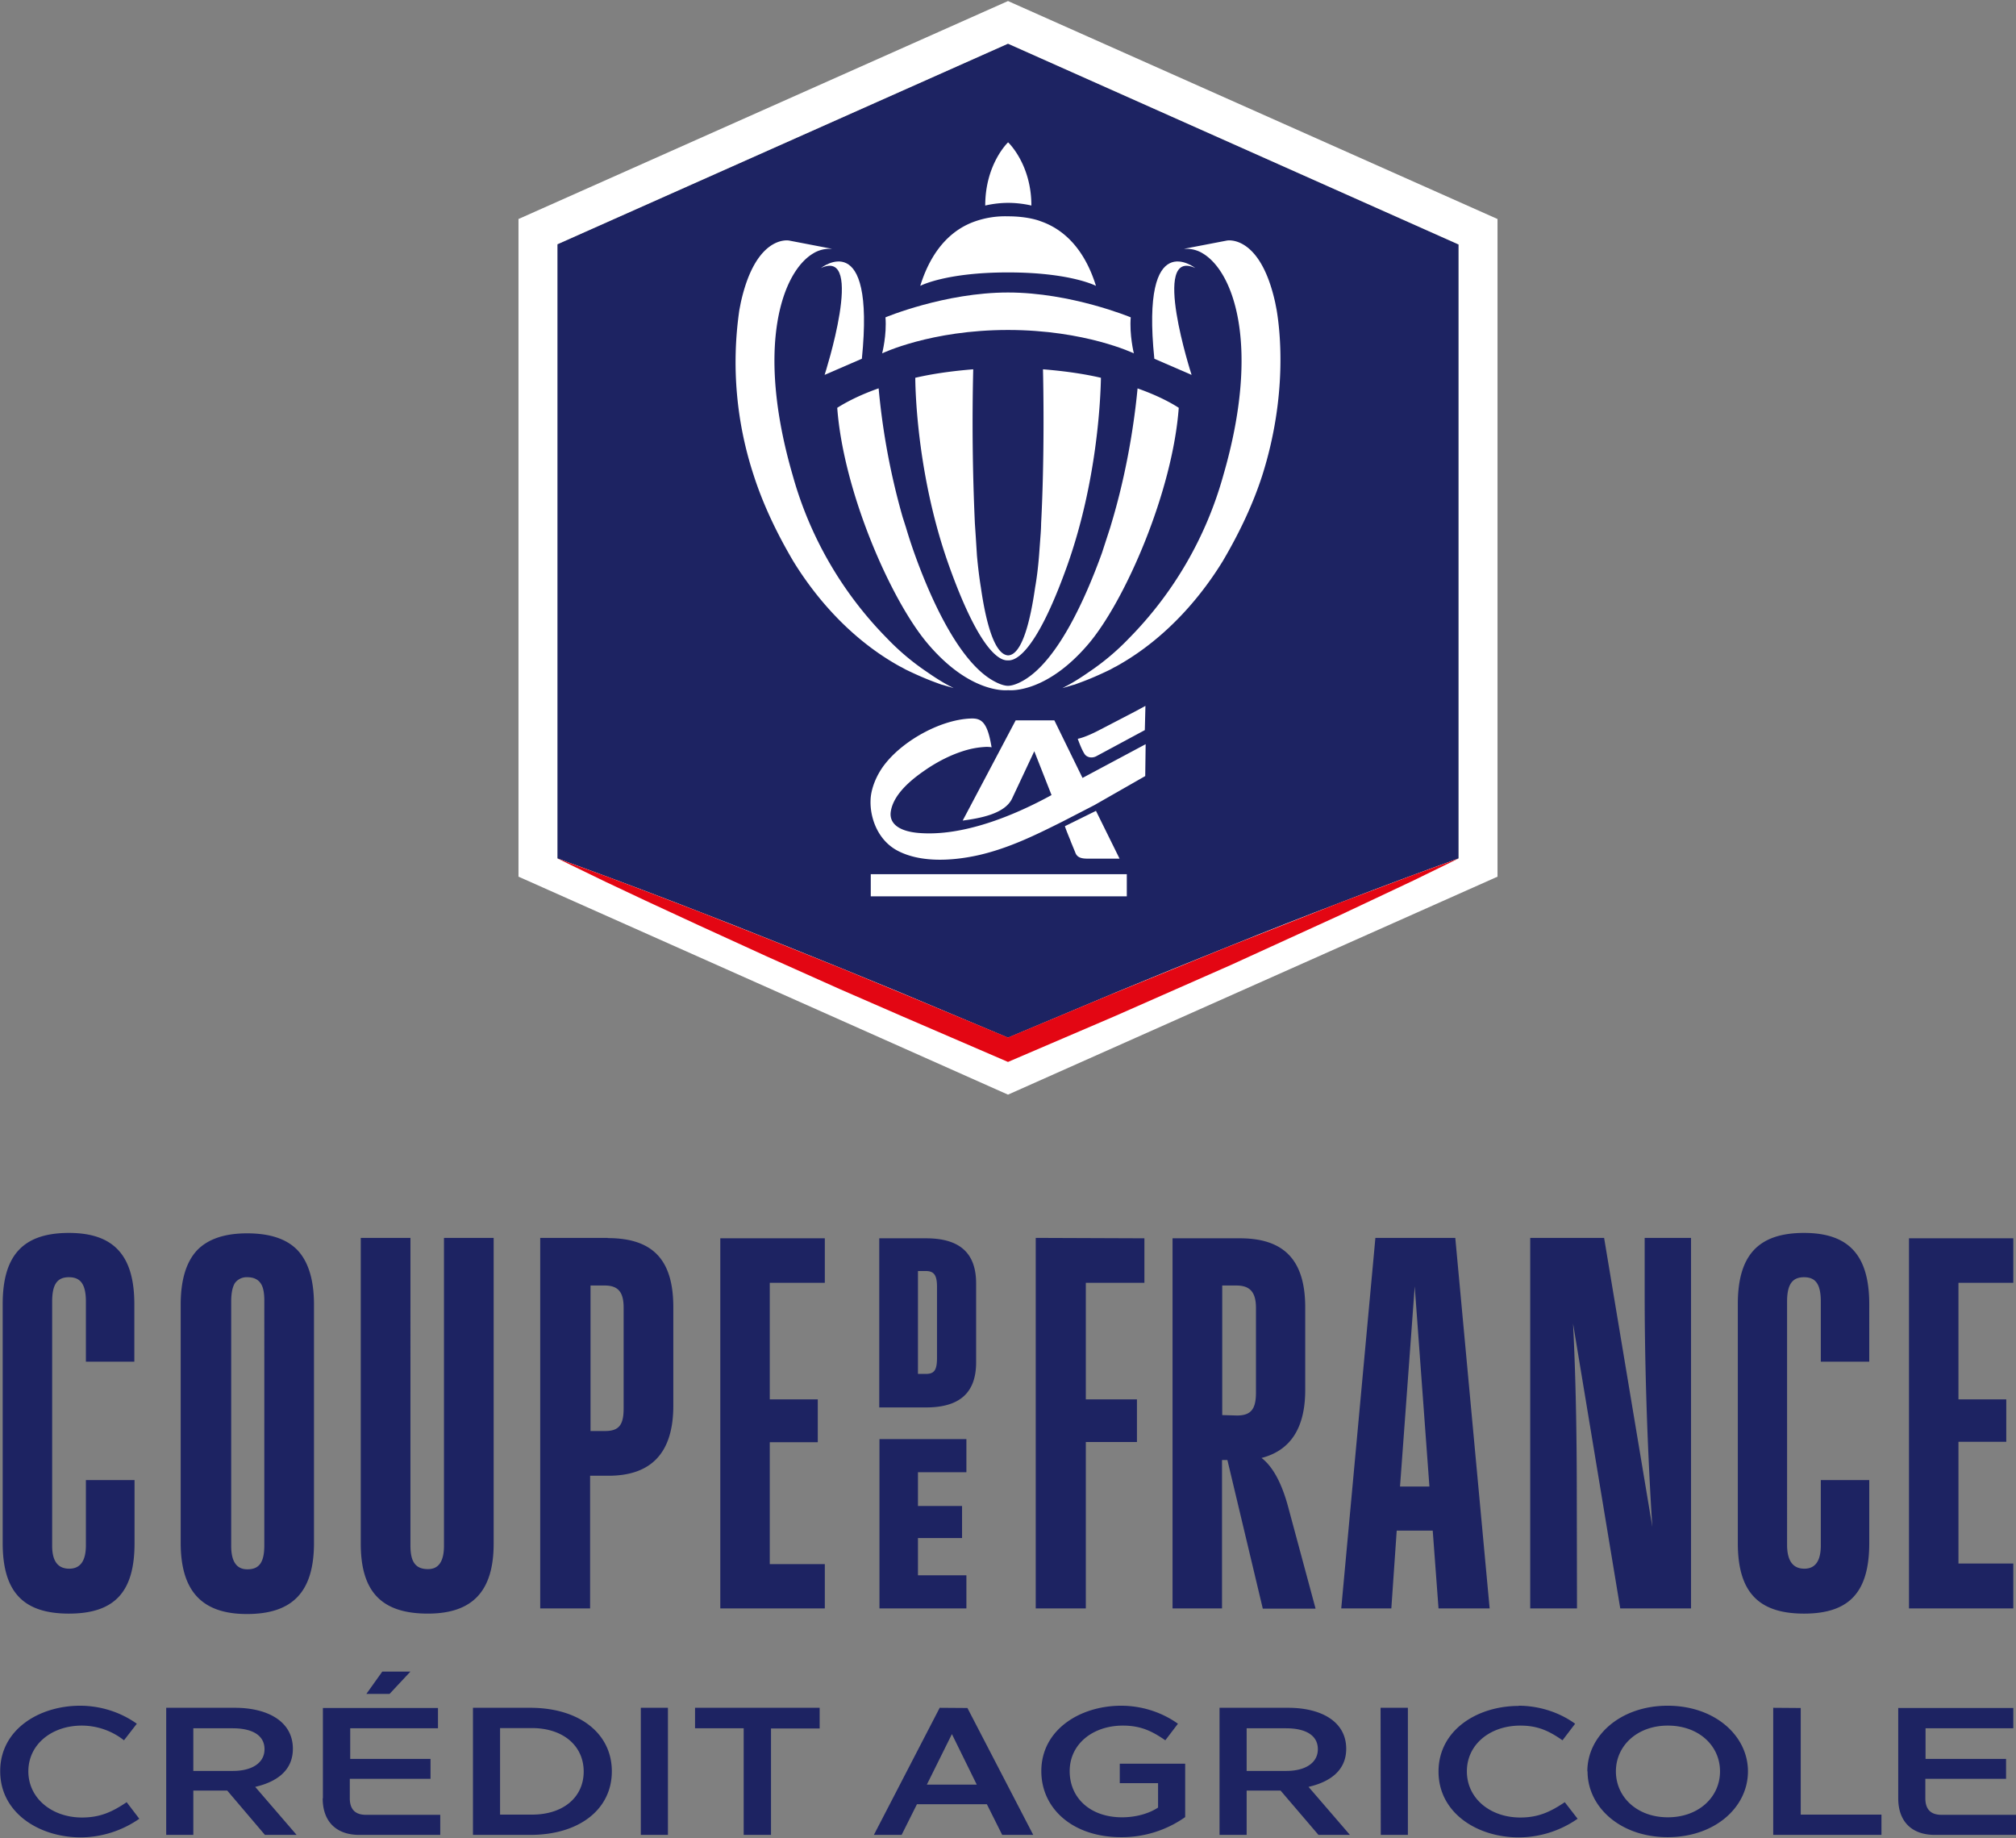 <svg xmlns="http://www.w3.org/2000/svg" width="974" height="888" viewBox="0 0 974 888"><rect x="0" y="0" width="974" height="888" fill="#808080" stroke="none"/><path fill="#1d2362" d="M704.7 414.7q-27.8 10-55.5 20.7t-55 21.6q-27.5 11-54.8 22.3l-52.4 22-52.4-22Q407.3 468 379.8 457q-27.4-11-55-21.6t-55.5-20.7V118L487 21.1l217.7 97zM38.7 824c9.5 0 19.3 2.9 27.4 8.7l-6.2 8a33 33 0 0 0-20.4-7.1c-14.4 0-25.8 9-25.8 22.1S25.2 878 39.6 878c8.8 0 14.6-2.7 21.6-7.4l6.1 8a50 50 0 0 1-28.5 9C18.8 887.5.1 875.7.1 855.7 0 835.6 18.8 824 38.7 824M80.3 825h33.2c15.4 0 28 6.3 28 19.8 0 10.5-7.8 16-18.2 18.4l20 23.2H128L109.8 865H93.4v21.4H80.3zm32.2 30.5c9.3 0 15.3-3.9 15.3-10.5s-5.7-10.1-15.4-10.1h-19v20.6zM198.3 807.5l-10.1 10.8H177l7.7-10.8zM156 868.7v-43.6h55.6v9.8h-42.4v14.8H208v9.6h-39v9.4q0 8 7.8 8h35.9v9.7h-39.1c-11.2 0-17.7-6.5-17.7-17.7M228.5 825h27.7c23.6 0 39.4 12.3 39.4 30.7s-15.8 30.7-39.4 30.7h-27.7zm28.6 51.6c14.9 0 24.9-8.3 24.9-20.8s-10-21-25-21h-15.4v41.8zM309.6 825h13.1v61.4h-13.1zM335.8 825v9.9h23.5v51.5h13.2V835H396V825zM454 825l-31.8 61.4h13.4l7.4-14.8h33.8l7.4 14.8h15l-31.8-61.3zm5.9 12.7 12 24.4h-24.1zM541.7 824c9.5 0 19.3 2.9 27.4 8.7l-6.1 8c-6.6-4.6-12.1-7.1-20.5-7.1-14.4 0-25.7 8.8-25.7 22 0 13 10 22.3 25.3 22.3 6.7 0 13-1.8 17.4-4.7v-11.8H541V852h31.6v25.8a53 53 0 0 1-31 9.7c-23.2 0-38.5-13.7-38.5-31.9 0-20 18.7-31.6 38.6-31.6M589.2 825h33.2c15.4 0 28 6.3 28 19.8 0 10.5-7.8 16-18.2 18.4l20 23.2H637L618.7 865h-16.4v21.4h-13.1zm32.2 30.5c9.3 0 15.3-3.9 15.3-10.5s-5.7-10.1-15.4-10.1h-19v20.6zM667 825h13.2v61.4h-13.1zM733.7 824c9.4 0 19.3 2.9 27.3 8.7l-6.1 8c-6.6-4.6-12-7.1-20.4-7.1-14.5 0-25.8 9-25.8 22.1S720 878 734.5 878c8.7 0 14.5-2.7 21.5-7.4l6.2 8a50 50 0 0 1-28.5 9c-20 0-38.7-11.8-38.7-31.8 0-20.1 18.8-31.7 38.7-31.7M766.9 855.7c0-17.3 16.1-31.7 38.8-31.7s38.8 14.4 38.8 31.7c0 17.4-16 31.8-38.8 31.8S767 873 767 855.7m13.7 0c0 12.4 10.2 22.2 25.1 22.2s25.2-9.8 25.2-22.2-10.3-22.1-25.2-22.1-25.1 9.8-25.1 22.1M856.7 825v61.4H909v-9.8h-39v-51.5zM917.1 868.7v-43.6h55.6v9.8h-42.4v14.8h38.9v9.6h-39v9.4q0 8 7.8 8h36v9.7h-39.2c-11.2 0-17.7-6.5-17.7-17.7M466.9 761h-23.4V743h21.3v-15.5h-21.3v-16.3h23.4v-16h-42V777h42zm205.3 16 2.6-37.6h17.4L695 777h24.7l-16.6-179h-38.6L648 777zM293.7 598H261v179h24.1v-64.1h8.5q31.6.2 31.7-33.6v-47.8c0-22.1-9.1-33.4-31.7-33.4m316.5 179h25.5l-13.1-48.6q-4.7-17.8-13-24.2 21-5.4 21.1-32.6v-40.1c0-22.1-9.5-33.4-31.5-33.4h-32.6V777h23.9v-71.7h2.6zm-458.4-31.8v-115q0-17.8-7.9-26.3-7.8-8.2-24.4-8.2-16.3 0-24.2 8.2-7.9 8.5-7.9 26.2v115.1c0 23.6 10.5 34.4 32 34.4 22.2 0 32.4-10.8 32.4-34.4M471.6 620c0-14.4-7.6-21.8-24.2-21.8h-22.6v81.7h22.6c16.6 0 24.2-7.4 24.2-21.8zm290.2 103.2c0-25.2-.3-53.8-1.8-83.8L782.8 777H817V598h-22.4v27.4c0 26.6.8 66.7 3.7 112.2L775 598h-35.7V777h22.6zm-363.3 32.4h-26.6v-58.9h23.2V676h-23.2v-56.3h26.6v-21.5H348V777h50.5zM500.4 598V777h24.2v-80.4h24.7V676h-24.7v-56.3h28.3v-21.5zm90.1 85.6V621h6.8c6.6 0 9.5 3.2 9.5 10.8v41c0 7.9-2.4 11-9.2 11zm-298.2 7.7h-7V621h6.8c6.5 0 9.2 3.1 9.2 10.7v48.6c0 7.9-2.1 11-9 11m680.4 64h-26.5v-58.8h23.1V676h-23.1v-56.3h26.5v-21.5h-50.4V777h50.4zm-525.3-91.6h-3.9V614h3.7c4 0 5.5 1.9 5.5 7.6v34.4c0 5.8-1.3 7.7-5.3 7.7m-249.1 83V598h-24v147.7c0 23 9.8 33.8 32.4 33.8 21.3 0 31.8-10.5 31.8-33.8V598h-24v148.7q0 11.4-7.8 11.3c-6.3 0-8.4-4-8.4-11.3m478.1-28.6 7.1-96.7 7.1 96.7zM65 715H41.5v31.5q0 11.4-8.2 11.3t-8.1-11.3V628.8c0-8.6 2.6-11.8 8.1-11.8s8.2 3.2 8.2 11.8v29h23.4V630c0-23.4-9.8-34.4-31.6-34.4-22.6 0-32 11.3-32 34.4v115.4c0 23.4 9.7 34.1 32 34.1S65 768.8 65 745.5zm62.7 31.5c0 8-2.3 11.6-8.1 11.6q-8 .1-7.9-11.6V628.8q0-6.1 1.8-9a7 7 0 0 1 6-2.8q4.4 0 6.4 2.9 1.9 2.6 1.8 9zM903.1 715h-23.4v31.5q0 11.4-8.1 11.3t-8.2-11.3V628.8c0-8.6 2.7-11.8 8.2-11.8s8.1 3.2 8.1 11.8v29h23.4V630c0-23.4-9.7-34.4-31.5-34.4-22.6 0-32 11.3-32 34.4v115.4c0 23.4 9.7 34.1 32 34.1s31.5-10.8 31.5-34.1z"/><g fill="#fff"><path d="M487 .5 250.5 105.8v317.7l1.6.7L487 528.8l236.5-105.3V105.8zm217.7 414.2q-27.8 10-55.5 20.7-27.6 10.5-55 21.6-27.5 11-54.8 22.3l-52.4 22-52.4-22Q407.3 468 379.8 457q-27.4-11-55-21.6t-55.5-20.7V118L487 21.1l217.7 97z"/><path d="M487 319c2.2.1 12.3 0 28.7-46 14.3-40.4 16-79.8 16.2-90.5q-12-2.8-28-4.1c.2 8.2.8 42.1-.9 74.5 0 0 0 2.3-.3 6l-.7 9.5q-.7 8.7-1.9 15.4c-2.3 16.1-6.3 32.5-13 32.8-6.8-.3-10.9-16.7-13.2-32.8q-1.1-6.7-1.9-15.4l-.6-9.5-.4-6a1073 1073 0 0 1-.8-74.5q-16 1.3-28 4.1c.1 10.7 1.8 50 16.2 90.5 16.4 46 26.4 46.1 28.6 46"/><path d="M549.6 187.6c-.8 8.5-3.5 33.7-11.7 62.1l-1.5 5.1-4 12.3c-7.4 20.5-21.4 53.1-39 62.2-3.2 1.7-5.4 2-6.4 2s-3.1-.3-6.3-2c-17.6-9.1-31.7-41.7-39-62.2q-2.2-6.2-4-12.3l-1.6-5a338 338 0 0 1-11.6-62.2c-9.7 3.4-16.2 7-20 9.4 3 40.5 25.8 92.7 43.6 113.8 20 23.7 37.2 22.8 39 22.6 1.6.2 19 1.1 39-22.6 17.7-21.1 40.4-73.3 43.4-113.8-3.7-2.4-10.3-6-20-9.4M502.8 106.9s-5.6-2.4-15.8-2.4a44 44 0 0 0-15.8 2.4c-9.3 3.2-20.4 11.3-26.6 31.2 0 0 12.1-6.5 42.4-6.5s42.5 6.5 42.5 6.5c-6.2-19.9-17.4-28-26.7-31.2M487 68.8S476 79.2 476 99.3c0 0 5-1.3 11.1-1.3 6.2 0 11.2 1.3 11.2 1.3 0-20-11.2-30.5-11.2-30.5M420.7 422.3h123.7V433H420.7zM553.4 341l-5 2.7-17.7 9.2s-6 3.2-10 4q1.8 5 3.2 7.2.5.8 1.2 1.2 1 .6 2.2.6 1.1 0 2.2-.5l23.6-12.7zM517.2 406.2l2.3 5.6c1 2.9 3.8 3 6.6 3h14.8l-11.4-23.1-15 7.4c.2 1 2.7 7 2.7 7"/><path d="M523 375.8 509.4 348h-18.7l-24 45.4-1.6 3c8.3-1.1 20.2-3.2 23.8-10.5l10.8-23L508 384v.1c-18.6 10.2-43 20-64 18.3-8.8-.7-14.2-4-13.7-9.8q1.1-9.8 16-20.1c7.5-5.3 14.1-8 17.6-9.2 4.6-1.6 8.4-2.3 12.6-2.5q1.6 0 2.6.2l-.1-.4c-2-12-5-13.7-10-13.5-14 .5-31.6 10-40.8 21.2-5 6-7.5 13.2-7.6 18.3-.3 7.8 3 18.6 12.4 24 10.7 6 25.9 5.6 39.8 2.5 14.8-3.4 27.7-9.8 40.5-16.2l15.5-8 24.5-14 .2-15.4zM459 331.5s-4.3-2.1-11-6.8a117 117 0 0 1-19.5-16.4 181 181 0 0 1-45.5-78.6c-18.2-62.6-5-98.7 10.1-107.4 0 0 1.2-.8 3.1-1.4q2.2-.7 4.4-.7h1.4l-20.8-4s-16-3.1-23.3 30l-.7 3.6a175 175 0 0 0 7 80q6.4 19.8 19 41.2c9 14.7 25.7 36.6 51.5 50.9l1 .5 1.8 1q8 3.9 14.6 6.3l2.7 1 .8.2 5.1 1.5zM515 331.5s4.3-2.1 11-6.8a117 117 0 0 0 19.5-16.4 181 181 0 0 0 45.5-78.6c18.2-62.6 5-98.7-10.1-107.4 0 0-1.2-.8-3.1-1.4q-2.2-.7-4.4-.7H572l20.8-4s16-3.1 23.3 30l.7 3.6c1.7 10.1 5.3 41.3-7 80q-6.4 19.8-19 41.2c-9 14.7-25.7 36.6-51.5 50.9l-1 .5-1.8 1q-8 3.9-14.6 6.3l-2.7 1-.8.2-5.1 1.5z"/><path d="M396.6 129.5s26.3-20.8 19.8 43.8l-18 7.8s19.9-61.7-1.8-51.6M577.5 129.5s-26.4-20.8-19.8 43.8l18 7.8s-20-61.7 1.8-51.6M487 159.4c37.4 0 60.8 11.3 60.8 11.3s-2.2-9-1.5-17.4c0 0-28.8-12-59.3-12s-59.2 12-59.2 12c.7 8.4-1.6 17.4-1.6 17.4s23.4-11.3 60.8-11.3"/></g><path fill="#e30613" d="m269.3 414.7 23.8 8.7 19.9 7.5 25 9.6 32.7 12.9 36.6 14.7 31.5 13 48.2 20.1 49-20.5 57.2-23.3 53.8-21.2 36-13.6 21.7-7.9-21.7 10.6-35.2 16.6-53.2 24.3-55.8 24.6L487 513l-51-22-30.3-13.2-35.3-15.8-32.8-15-25.7-11.9-19.3-9.1z"/></svg>
